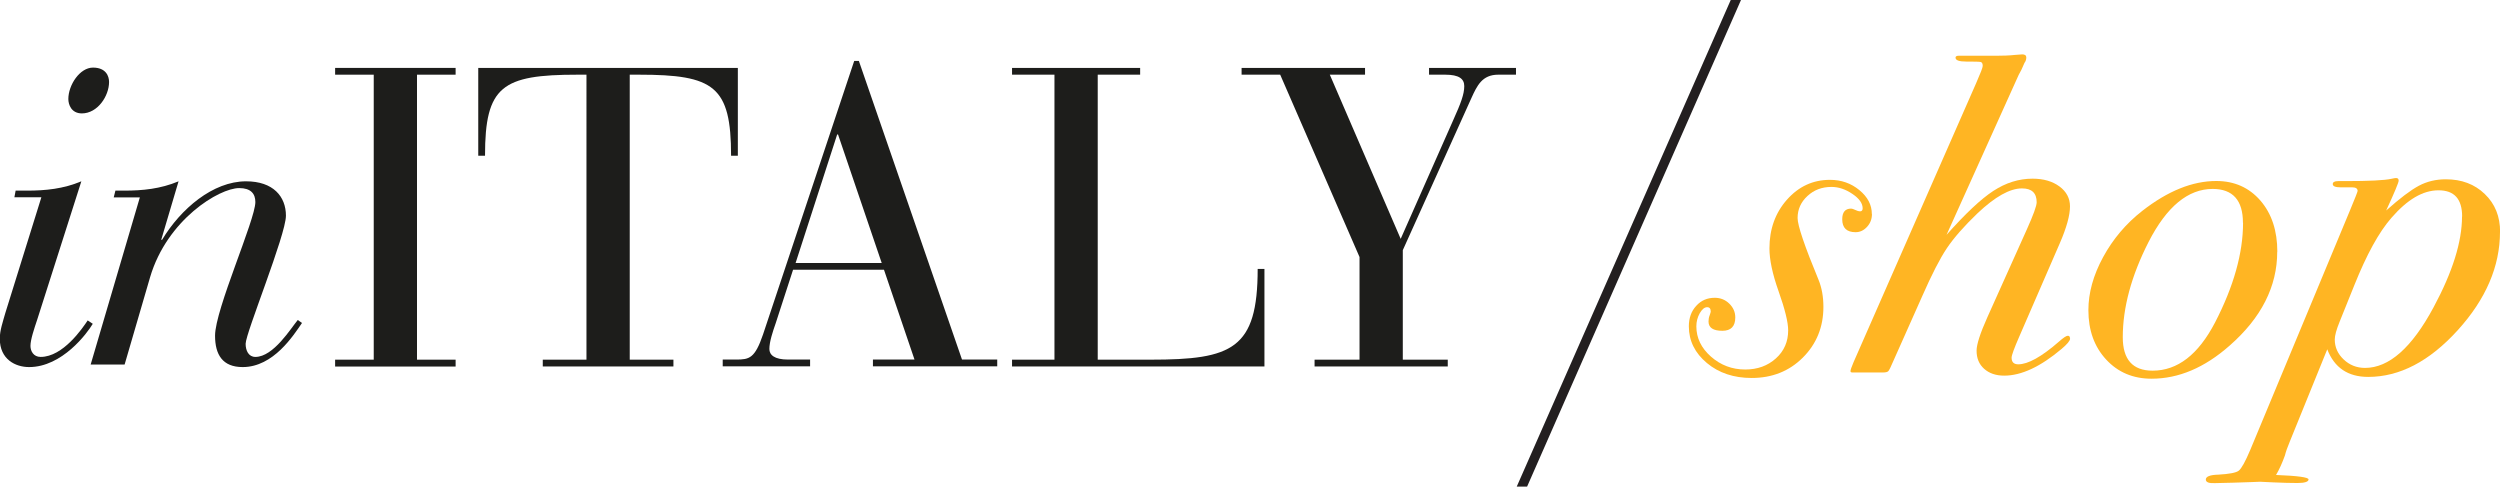 <?xml version="1.0" encoding="UTF-8"?>
<svg id="Livello_2" data-name="Livello 2" xmlns="http://www.w3.org/2000/svg" viewBox="0 0 236.33 46">
  <defs>
    <style>
      .cls-1 {
        fill: #231f20;
      }

      .cls-2 {
        fill: #1d1d1b;
      }

      .cls-3 {
        fill: #ffb523;
      }
    </style>
  </defs>
  <g id="Livello_1-2" data-name="Livello 1">
    <g>
      <g>
        <path class="cls-2" d="M7.74,10.72c-1,0-1.28-.84-1.28-1.36,0-1.32,1.08-2.97,2.33-2.97s1.52.84,1.52,1.36c0,1.32-1.08,2.97-2.57,2.97M1.48,18.02h1.08c1.73,0,3.41-.16,5.13-.88l-4.17,13.07c-.28.84-.64,1.89-.64,2.49,0,.48.28,1.04.96,1.04,2.13,0,3.97-2.73,4.45-3.45l.48.32c-.52.88-2.89,4.09-6.02,4.09-1.28,0-2.77-.72-2.77-2.69,0-.76.28-1.56.52-2.41l3.41-10.95H1.36l.12-.64Z"/>
        <path class="cls-2" d="M13.24,18.66h-2.49l.16-.64h.84c1.72,0,3.41-.16,5.13-.88l-1.64,5.53h.08c1.76-2.93,4.81-5.53,7.94-5.53,2.57,0,3.77,1.44,3.77,3.25s-3.81,11.1-3.81,12.11c0,.64.28,1.24.92,1.24,1.72,0,3.37-2.73,4.01-3.49l.4.28c-.8,1.16-2.69,4.17-5.61,4.17-1.89,0-2.61-1.16-2.61-2.97,0-2.48,3.81-10.95,3.81-12.63,0-.8-.44-1.32-1.53-1.32-1.88,0-6.81,2.97-8.42,8.42l-2.41,8.26h-3.21l4.65-15.8Z"/>
      </g>
      <polygon class="cls-2" points="35.33 7.06 31.68 7.06 31.68 6.42 43.07 6.42 43.07 7.06 39.42 7.06 39.42 34 43.07 34 43.07 34.65 31.68 34.65 31.68 34 35.33 34 35.33 7.06"/>
      <g>
        <path class="cls-2" d="M55.43,7.06h-.84c-7.13,0-8.74,1.08-8.74,7.66h-.64V6.42h24.54v8.3h-.64c0-6.57-1.6-7.66-8.7-7.66h-.88v26.94h4.13v.64h-12.35v-.64h4.13V7.06Z"/>
        <path class="cls-2" d="M79.22,12.71h-.08l-3.93,12.15h8.14l-4.13-12.15ZM83.55,25.5h-8.58l-1.64,5.05c-.28.8-.6,1.76-.6,2.44,0,.56.48,1,1.76,1h2.09v.64h-8.26v-.64h1.28c1.24,0,1.76-.12,2.53-2.37l8.62-25.86h.44l9.75,28.23h3.33v.64h-11.75v-.64h3.93l-2.89-8.5Z"/>
        <path class="cls-2" d="M99.68,7.06h-4.01v-.64h12.11v.64h-4.01v26.94h5.01c7.7,0,10.11-1,10.11-8.58h.64v9.22h-23.86v-.64h4.01V7.06Z"/>
        <path class="cls-2" d="M128.52,24.3l-7.5-17.24h-3.65v-.64h11.67v.64h-3.33l6.7,15.52,4.97-11.23c.72-1.6,1.04-2.45,1.04-3.21,0-.68-.48-1.08-1.8-1.08h-1.53v-.64h8.22v.64h-1.68c-1.52,0-2,1.04-2.53,2.2l-6.49,14.39v10.35h4.25v.64h-12.59v-.64h4.25v-9.7Z"/>
      </g>
      <g>
        <path class="cls-3" d="M176.96,20.22c0,.48-.15.88-.46,1.22-.31.34-.67.51-1.09.51-.84,0-1.26-.41-1.26-1.22,0-.67.28-1.01.84-1.01.08,0,.22.04.4.13s.33.13.44.13c.17,0,.25-.1.25-.29,0-.47-.32-.92-.97-1.36-.65-.44-1.3-.66-1.98-.66-.9,0-1.66.29-2.27.86-.62.57-.93,1.27-.93,2.08,0,.7.66,2.65,1.98,5.84.31.76.46,1.61.46,2.56,0,1.9-.65,3.5-1.94,4.79s-2.91,1.93-4.84,1.93c-1.69,0-3.1-.47-4.23-1.41s-1.71-2.1-1.71-3.47c0-.79.23-1.43.7-1.94.46-.51,1.04-.76,1.75-.76.53,0,.99.18,1.37.55.38.37.57.8.57,1.31,0,.84-.41,1.26-1.22,1.26-.87,0-1.31-.29-1.31-.88,0-.2.03-.39.11-.59.07-.2.1-.31.1-.34,0-.28-.11-.42-.34-.42-.25,0-.48.19-.7.57-.21.38-.32.79-.32,1.24,0,1.09.46,2.05,1.38,2.86.92.81,2,1.22,3.24,1.22,1.16,0,2.12-.35,2.9-1.05.78-.7,1.16-1.59,1.16-2.65,0-.76-.3-1.99-.91-3.71-.58-1.63-.86-2.98-.86-4.04,0-1.82.55-3.36,1.66-4.61,1.11-1.25,2.46-1.87,4.06-1.87,1.07,0,1.99.32,2.78.97.79.65,1.18,1.4,1.18,2.27Z"/>
        <path class="cls-3" d="M195.69,32.01c0,.2-.27.52-.8.97-1.99,1.68-3.8,2.53-5.43,2.53-.79,0-1.42-.22-1.9-.65-.48-.43-.71-1-.71-1.71,0-.59.34-1.64,1.02-3.16l3.73-8.3c.62-1.38.93-2.23.93-2.57,0-.87-.46-1.31-1.39-1.31-1.15,0-2.55.79-4.21,2.36-1.26,1.21-2.22,2.3-2.88,3.28-.66.98-1.44,2.5-2.34,4.55l-2.74,6.15c-.22.53-.38.84-.46.93s-.25.13-.5.13h-2.91c-.11,0-.17-.04-.17-.13,0-.11.1-.39.29-.84l11.58-26.36c.42-.95.63-1.5.63-1.64,0-.22-.06-.35-.19-.38-.13-.03-.58-.04-1.37-.04-.67,0-1.01-.12-1.01-.37,0-.12.1-.18.29-.18h3.58c.62,0,1.21-.02,1.77-.08.34-.03.56-.05.67-.05.25,0,.38.1.38.29s-.06.37-.17.51c-.2.48-.38.86-.55,1.14l-6.82,15.12c1.77-1.99,3.24-3.38,4.42-4.15,1.18-.77,2.41-1.16,3.71-1.16,1.04,0,1.89.25,2.55.74.66.49.99,1.12.99,1.88,0,.84-.32,2.01-.97,3.5l-3.83,8.82c-.48,1.1-.72,1.76-.72,1.98,0,.42.21.63.63.63.92,0,2.2-.71,3.84-2.14.42-.37.7-.56.84-.56s.21.08.21.25Z"/>
        <path class="cls-3" d="M215.27,23.8c0,3.28-1.5,6.25-4.51,8.88-2.36,2.08-4.81,3.12-7.37,3.12-1.74,0-3.17-.6-4.29-1.81s-1.68-2.76-1.68-4.67c0-1.63.46-3.3,1.39-5.01.93-1.71,2.16-3.17,3.71-4.38,2.41-1.88,4.74-2.82,6.99-2.82,1.71,0,3.1.62,4.17,1.85,1.07,1.24,1.6,2.85,1.6,4.84ZM212.03,21.06c0-2.13-.96-3.2-2.86-3.2-2.33,0-4.35,1.67-6.06,5.01-1.63,3.2-2.44,6.2-2.44,9.01,0,2.11.94,3.16,2.82,3.16,2.36,0,4.32-1.52,5.9-4.55,1.77-3.42,2.65-6.57,2.65-9.43Z"/>
        <path class="cls-3" d="M236.33,21.91c0,3.26-1.33,6.37-4,9.31-2.67,2.94-5.49,4.41-8.46,4.41-1.91,0-3.2-.87-3.87-2.61l-3.54,8.72c-.22.53-.38.97-.46,1.31-.25.7-.53,1.32-.84,1.85,2.05.08,3.07.22,3.07.42,0,.22-.35.34-1.05.34-.62,0-1.38-.02-2.27-.06l-1.26-.06s-.22,0-.76.03c-.62.02-1.22.04-1.81.06l-1.68.04c-.59.03-.88-.08-.88-.34,0-.28.39-.44,1.18-.46,1.04-.06,1.69-.18,1.94-.38.25-.2.62-.86,1.09-1.98l9.43-22.65c.48-1.15.71-1.75.71-1.81,0-.22-.17-.34-.5-.34h-1.09c-.51,0-.76-.1-.76-.31,0-.18.17-.28.51-.28h.67c2.25,0,3.71-.07,4.38-.22.22-.05.36-.07.42-.07.17,0,.25.08.25.25s-.39,1.11-1.18,2.82c1.29-1.15,2.32-1.93,3.09-2.34.77-.41,1.62-.61,2.55-.61,1.49,0,2.72.46,3.68,1.39.97.93,1.45,2.12,1.45,3.59ZM232.75,20.47c0-1.66-.74-2.48-2.23-2.48s-2.95.87-4.46,2.61c-1.18,1.35-2.34,3.47-3.5,6.36l-1.39,3.45c-.31.76-.46,1.32-.46,1.68,0,.73.28,1.36.84,1.89.56.53,1.23.8,2.02.8,2.27,0,4.43-1.91,6.48-5.73,1.8-3.34,2.69-6.2,2.69-8.59Z"/>
      </g>
      <polygon class="cls-1" points="164.58 0 144.36 46 143.38 46 163.61 0 164.58 0"/>
    </g>
  </g>
</svg>